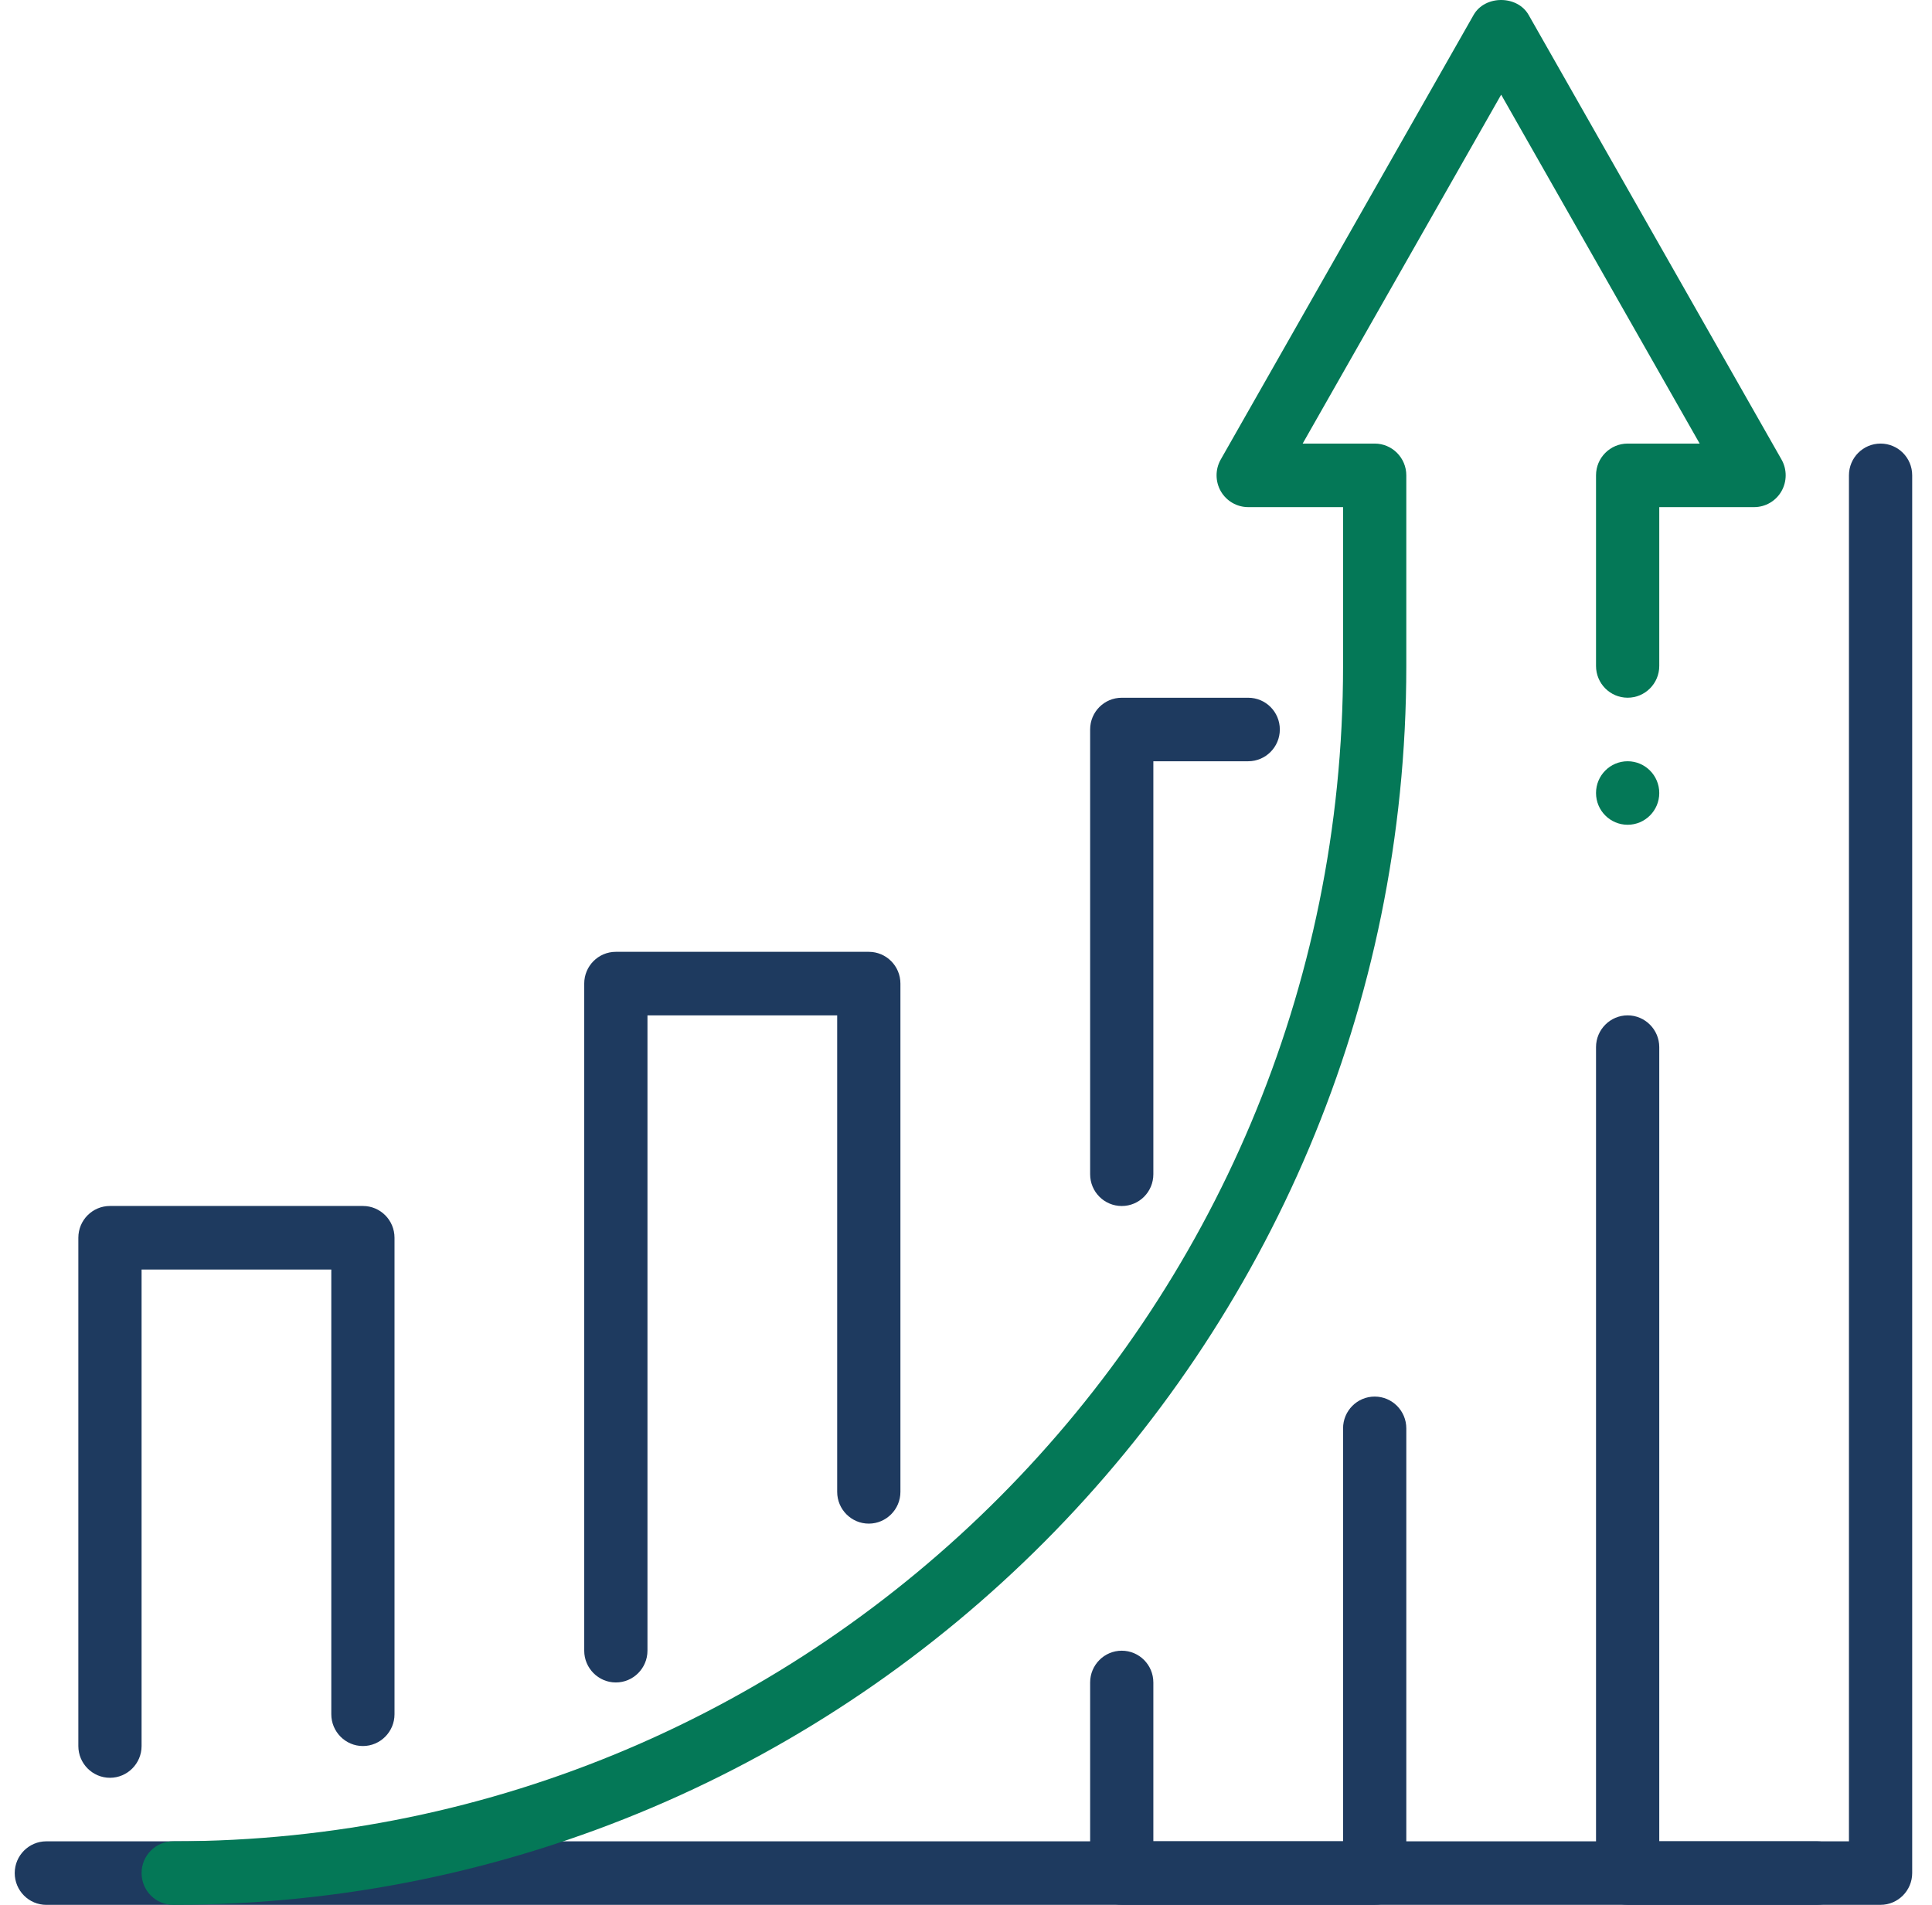 <svg width="71" height="70" viewBox="0 0 71 70" fill="none" xmlns="http://www.w3.org/2000/svg">
<path d="M69.11 70H59.815C59.173 70 58.653 69.474 58.653 68.832V38.481C58.653 37.839 59.173 37.313 59.815 37.313C60.456 37.313 60.977 37.839 60.977 38.481V67.665H67.948V17.468C67.948 16.821 68.469 16.301 69.11 16.301C69.751 16.301 70.272 16.821 70.272 17.468V68.832C70.272 69.474 69.751 70 69.11 70Z" fill="#1E3A5F"/>
<path d="M49.357 67.665H42.385V61.829C42.385 61.184 41.865 60.661 41.224 60.661C40.582 60.661 40.062 61.184 40.062 61.829V68.833C40.062 69.475 40.582 70 41.224 70H50.519C51.16 70 51.681 69.475 51.681 68.833V52.49C51.681 51.845 51.16 51.322 50.519 51.322C49.878 51.322 49.357 51.845 49.357 52.49V67.665Z" fill="#1E3A5F"/>
<path d="M66.772 67.666H1.703C1.062 67.666 0.541 68.189 0.541 68.833C0.541 69.478 1.062 70.001 1.703 70.001H66.772C67.414 70.001 67.934 69.478 67.934 68.833C67.934 68.189 67.416 67.666 66.772 67.666Z" fill="#1E3A5F"/>
<path d="M22.632 61.828C21.991 61.828 21.47 61.303 21.47 60.66V36.146C21.47 35.499 21.991 34.978 22.632 34.978H31.927C32.569 34.978 33.09 35.499 33.09 36.146V54.824C33.09 55.466 32.569 55.991 31.927 55.991C31.286 55.991 30.766 55.466 30.766 54.824V37.313H23.794V60.66C23.794 61.303 23.273 61.828 22.632 61.828Z" fill="#1E3A5F"/>
<path d="M4.041 65.331C3.399 65.331 2.879 64.806 2.879 64.164V45.486C2.879 44.839 3.399 44.318 4.041 44.318H13.336C13.978 44.318 14.498 44.839 14.498 45.486V62.996C14.498 63.638 13.978 64.164 13.336 64.164C12.695 64.164 12.175 63.638 12.175 62.996V46.653H5.203V64.164C5.203 64.806 4.682 65.331 4.041 65.331Z" fill="#1E3A5F"/>
<path d="M41.224 44.319C40.582 44.319 40.062 43.798 40.062 43.151V26.808C40.062 26.161 40.582 25.641 41.224 25.641H45.871C46.513 25.641 47.033 26.161 47.033 26.808C47.033 27.45 46.513 27.975 45.871 27.975H42.385V43.151C42.385 43.798 41.865 44.319 41.224 44.319Z" fill="#1E3A5F"/>
<path d="M6.365 70C5.723 70 5.203 69.477 5.203 68.832C5.203 68.188 5.723 67.665 6.365 67.665C30.071 67.665 49.357 48.289 49.357 24.473V18.636H45.871C45.455 18.636 45.074 18.414 44.865 18.055C44.658 17.695 44.656 17.249 44.86 16.889L54.156 0.546C54.574 -0.182 55.757 -0.182 56.175 0.546L65.471 16.889C65.675 17.249 65.673 17.695 65.466 18.055C65.259 18.414 64.878 18.636 64.462 18.636H60.977V24.473C60.977 25.117 60.456 25.64 59.815 25.64C59.173 25.64 58.653 25.117 58.653 24.473V17.468C58.653 16.824 59.173 16.301 59.815 16.301H62.462L55.167 3.479L47.872 16.301H50.519C51.16 16.301 51.681 16.824 51.681 17.468V24.473C51.681 49.576 31.351 70 6.365 70Z" fill="#047857"/>
<path d="M59.815 30.309C60.456 30.309 60.977 29.787 60.977 29.142C60.977 28.497 60.456 27.975 59.815 27.975C59.173 27.975 58.653 28.497 58.653 29.142C58.653 29.787 59.173 30.309 59.815 30.309Z" fill="#047857"/>
</svg>
